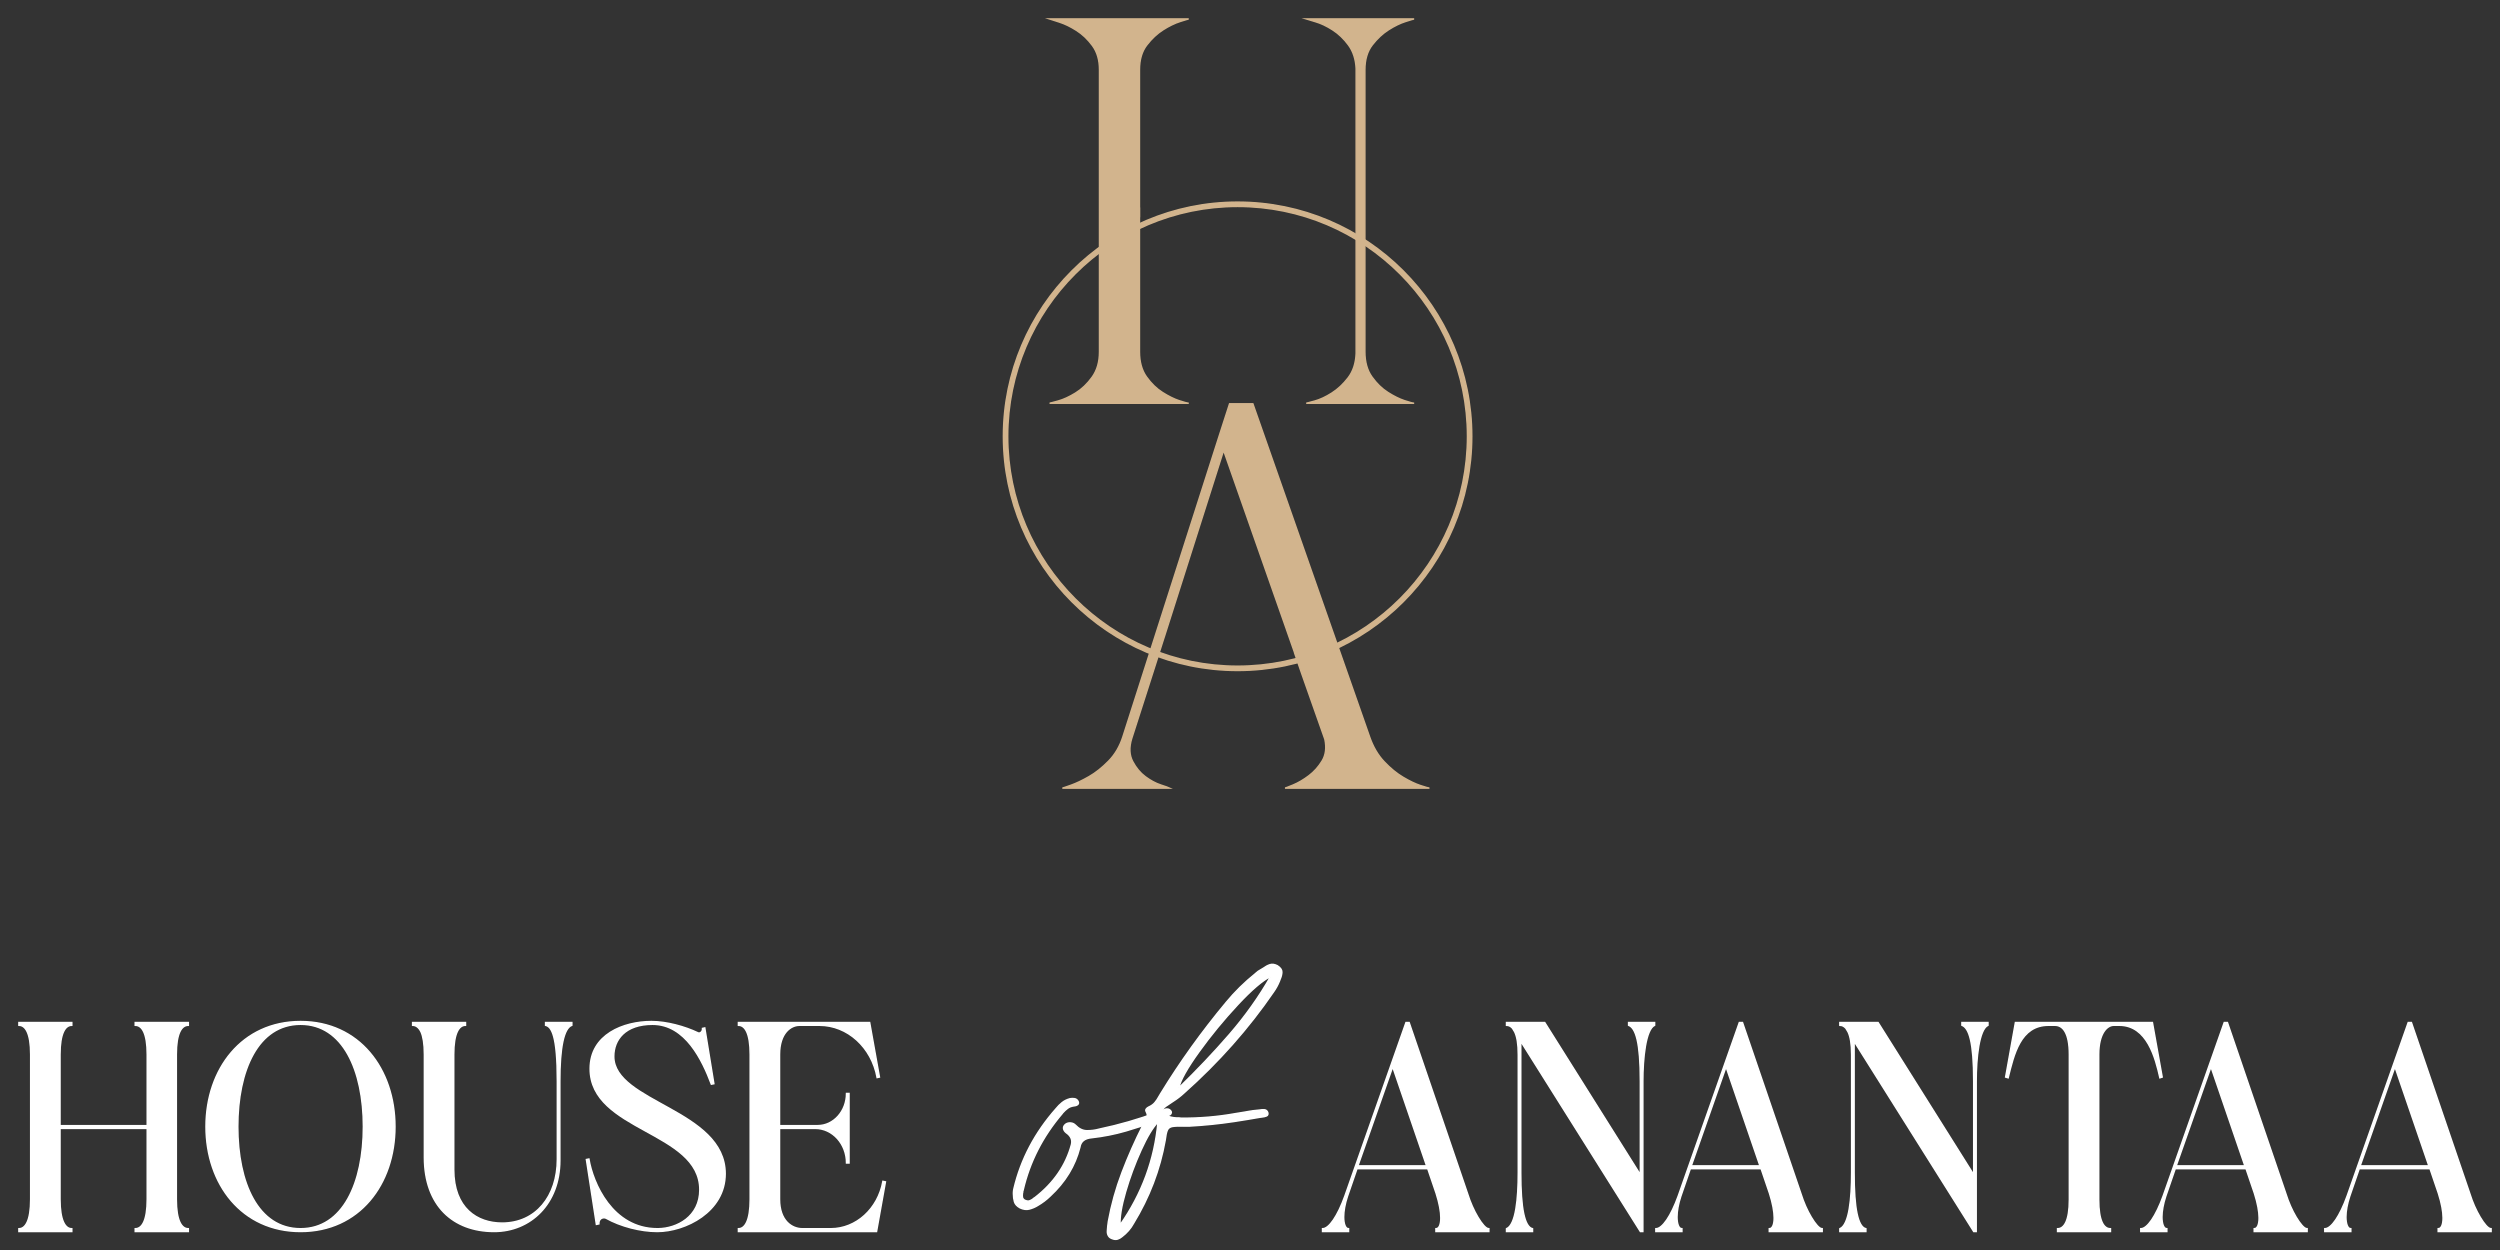 <svg xmlns="http://www.w3.org/2000/svg" fill="none" viewBox="0 0 132 66" height="66" width="132">
<rect x="0" y="0" width="132" height="66" fill="#333333" stroke="none"/>
<path fill="white" d="M9.309 63.323C9.309 64.464 9.59 64.879 9.942 64.879V65.022H7.141V64.879C7.493 64.879 7.774 64.464 7.774 63.323V59.577H3.168V63.323C3.168 64.464 3.449 64.879 3.789 64.879V65.022H1V64.879C1.34 64.879 1.621 64.464 1.621 63.323V55.676C1.621 54.535 1.34 54.133 1 54.133V53.99H3.789V54.133C3.449 54.133 3.168 54.535 3.168 55.676V59.435H7.774V55.676C7.774 54.535 7.493 54.133 7.141 54.133V53.99H9.942V54.133C9.59 54.133 9.309 54.535 9.309 55.676V63.323Z"></path>
<path stroke-miterlimit="10" stroke-width="0.08" stroke="white" d="M9.309 63.323C9.309 64.464 9.59 64.879 9.942 64.879V65.022H7.141V64.879C7.493 64.879 7.774 64.464 7.774 63.323V59.577H3.168V63.323C3.168 64.464 3.449 64.879 3.789 64.879V65.022H1V64.879C1.34 64.879 1.621 64.464 1.621 63.323V55.676C1.621 54.535 1.34 54.133 1 54.133V53.99H3.789V54.133C3.449 54.133 3.168 54.535 3.168 55.676V59.435H7.774V55.676C7.774 54.535 7.493 54.133 7.141 54.133V53.99H9.942V54.133C9.59 54.133 9.309 54.535 9.309 55.676V63.323Z"></path>
<path fill="white" d="M19.188 59.487C19.188 56.518 18.109 54.081 15.871 54.081C13.621 54.081 12.554 56.518 12.554 59.487C12.554 62.455 13.621 64.879 15.871 64.879C18.109 64.879 19.188 62.455 19.188 59.487ZM20.852 59.487C20.852 62.533 18.965 65.022 15.871 65.022C12.777 65.022 10.878 62.533 10.878 59.487C10.878 56.441 12.777 53.939 15.871 53.939C18.965 53.939 20.852 56.441 20.852 59.487Z"></path>
<path stroke-miterlimit="10" stroke-width="0.08" stroke="white" d="M19.188 59.487C19.188 56.518 18.109 54.081 15.871 54.081C13.621 54.081 12.554 56.518 12.554 59.487C12.554 62.455 13.621 64.879 15.871 64.879C18.109 64.879 19.188 62.455 19.188 59.487ZM20.852 59.487C20.852 62.533 18.965 65.022 15.871 65.022C12.777 65.022 10.878 62.533 10.878 59.487C10.878 56.441 12.777 53.939 15.871 53.939C18.965 53.939 20.852 56.441 20.852 59.487Z"></path>
<path fill="white" d="M30.191 53.991V54.133C29.769 54.289 29.558 55.287 29.558 57.102V61.275C29.558 63.557 28.011 65.022 26.089 65.022C23.921 65.022 22.409 63.648 22.409 61.107V55.676C22.409 55.105 22.339 54.717 22.233 54.483C22.116 54.237 21.952 54.133 21.788 54.133V53.991H24.577V54.133C24.237 54.133 23.956 54.535 23.956 55.676V61.755C23.956 63.803 25.198 64.581 26.511 64.581C28.292 64.581 29.429 63.168 29.429 61.211V57.089C29.429 54.665 29.125 54.211 28.808 54.133V53.991H30.191Z"></path>
<path stroke-miterlimit="10" stroke-width="0.08" stroke="white" d="M30.191 53.991V54.133C29.769 54.289 29.558 55.287 29.558 57.102V61.275C29.558 63.557 28.011 65.022 26.089 65.022C23.921 65.022 22.409 63.648 22.409 61.107V55.676C22.409 55.105 22.339 54.717 22.233 54.483C22.116 54.237 21.952 54.133 21.788 54.133V53.991H24.577V54.133C24.237 54.133 23.956 54.535 23.956 55.676V61.755C23.956 63.803 25.198 64.581 26.511 64.581C28.292 64.581 29.429 63.168 29.429 61.211V57.089C29.429 54.665 29.125 54.211 28.808 54.133V53.991H30.191Z"></path>
<path fill="white" d="M38.288 61.975C38.288 63.984 36.178 65.022 34.702 65.022C33.823 65.022 32.768 64.749 32.006 64.322C31.959 64.296 31.924 64.296 31.889 64.296C31.737 64.296 31.619 64.412 31.619 64.581V64.62L31.491 64.646L30.963 61.224L31.092 61.198C31.303 62.455 32.323 64.879 34.713 64.879H34.749C35.745 64.866 36.952 64.244 36.952 62.818C36.952 59.72 31.162 59.733 31.162 56.428C31.162 54.626 32.92 53.939 34.397 53.939C35.206 53.939 36.167 54.211 36.823 54.522C36.846 54.535 36.882 54.548 36.905 54.548C36.999 54.548 37.093 54.457 37.093 54.341V54.302L37.21 54.276L37.69 57.218L37.561 57.244C37.093 56 36.202 54.081 34.456 54.081C33.002 54.081 32.405 54.898 32.405 55.779C32.405 58.216 38.288 58.592 38.288 61.975Z"></path>
<path stroke-miterlimit="10" stroke-width="0.08" stroke="white" d="M38.288 61.975C38.288 63.984 36.178 65.022 34.702 65.022C33.823 65.022 32.768 64.749 32.006 64.322C31.959 64.296 31.924 64.296 31.889 64.296C31.737 64.296 31.619 64.412 31.619 64.581V64.62L31.491 64.646L30.963 61.224L31.092 61.198C31.303 62.455 32.323 64.879 34.713 64.879H34.749C35.745 64.866 36.952 64.244 36.952 62.818C36.952 59.72 31.162 59.733 31.162 56.428C31.162 54.626 32.92 53.939 34.397 53.939C35.206 53.939 36.167 54.211 36.823 54.522C36.846 54.535 36.882 54.548 36.905 54.548C36.999 54.548 37.093 54.457 37.093 54.341V54.302L37.21 54.276L37.69 57.218L37.561 57.244C37.093 56 36.202 54.081 34.456 54.081C33.002 54.081 32.405 54.898 32.405 55.779C32.405 58.216 38.288 58.592 38.288 61.975Z"></path>
<path fill="white" d="M46.749 62.403L46.28 65.022H38.99V64.879C39.33 64.879 39.611 64.464 39.611 63.323V55.676C39.611 54.535 39.33 54.133 38.99 54.133V53.991H45.916L46.432 56.868L46.315 56.894C46.022 55.287 44.745 54.133 43.268 54.133H42.213C41.756 54.133 41.158 54.535 41.158 55.676V59.435H43.174C44.018 59.435 44.698 58.67 44.698 57.737H44.827V61.405H44.698C44.698 60.394 43.959 59.577 43.045 59.577H41.158V63.323C41.158 64.464 41.815 64.879 42.365 64.879H43.866C45.202 64.879 46.362 63.829 46.62 62.377L46.749 62.403Z"></path>
<path stroke-miterlimit="10" stroke-width="0.08" stroke="white" d="M46.749 62.403L46.28 65.022H38.99V64.879C39.33 64.879 39.611 64.464 39.611 63.323V55.676C39.611 54.535 39.33 54.133 38.99 54.133V53.991H45.916L46.432 56.868L46.315 56.894C46.022 55.287 44.745 54.133 43.268 54.133H42.213C41.756 54.133 41.158 54.535 41.158 55.676V59.435H43.174C44.018 59.435 44.698 58.67 44.698 57.737H44.827V61.405H44.698C44.698 60.394 43.959 59.577 43.045 59.577H41.158V63.323C41.158 64.464 41.815 64.879 42.365 64.879H43.866C45.202 64.879 46.362 63.829 46.62 62.377L46.749 62.403Z"></path>
<path fill="white" d="M53.51 62.972C53.51 62.911 53.519 62.843 53.536 62.769C53.903 61.21 54.648 59.798 55.77 58.531C55.861 58.418 55.965 58.314 56.081 58.22C56.197 58.126 56.337 58.057 56.503 58.014C56.577 58.001 56.653 58 56.729 58.011C56.806 58.022 56.866 58.062 56.909 58.132C56.953 58.21 56.953 58.27 56.909 58.312C56.866 58.353 56.798 58.379 56.706 58.387C56.571 58.405 56.457 58.448 56.366 58.518C56.274 58.588 56.191 58.664 56.117 58.748C56.108 58.765 56.095 58.782 56.078 58.8C55.051 60.005 54.366 61.348 54.021 62.828C54.021 62.845 54.017 62.858 54.008 62.867C53.999 62.893 53.995 62.924 53.995 62.959C53.986 62.976 53.982 62.998 53.982 63.024C53.973 63.086 53.973 63.148 53.982 63.211C53.99 63.274 54.03 63.328 54.1 63.371C54.209 63.424 54.305 63.433 54.388 63.398C54.471 63.363 54.545 63.315 54.61 63.254C54.619 63.254 54.628 63.249 54.637 63.24C55.632 62.472 56.278 61.535 56.575 60.431C56.636 60.182 56.543 59.972 56.294 59.802C56.211 59.732 56.165 59.657 56.156 59.576C56.147 59.495 56.189 59.42 56.281 59.35C56.359 59.302 56.445 59.283 56.539 59.294C56.633 59.305 56.711 59.341 56.772 59.402C56.959 59.599 57.163 59.699 57.381 59.704C57.599 59.708 57.82 59.68 58.042 59.619C59.103 59.396 60.125 59.101 61.108 58.734C61.151 58.717 61.195 58.699 61.239 58.682C61.331 58.643 61.424 58.605 61.52 58.571C61.63 58.536 61.723 58.557 61.802 58.636C61.837 58.675 61.85 58.717 61.841 58.761C61.833 58.804 61.806 58.839 61.763 58.865C61.745 58.865 61.732 58.87 61.723 58.878C61.553 58.979 61.37 59.068 61.173 59.147C60.61 59.352 60.037 59.54 59.454 59.71C58.871 59.88 58.263 60.001 57.63 60.071C57.263 60.105 57.058 60.276 57.014 60.581C56.765 61.56 56.243 62.415 55.449 63.149C55.252 63.341 55.03 63.509 54.781 63.653C54.645 63.736 54.5 63.797 54.345 63.837C54.19 63.876 54.028 63.854 53.857 63.771C53.7 63.684 53.603 63.578 53.566 63.453C53.529 63.329 53.51 63.19 53.51 63.038V62.972Z"></path>
<path stroke-miterlimit="10" stroke-width="0.08" stroke="white" d="M53.51 62.972C53.51 62.911 53.519 62.843 53.536 62.769C53.903 61.21 54.648 59.798 55.77 58.531C55.861 58.418 55.965 58.314 56.081 58.22C56.197 58.126 56.337 58.057 56.503 58.014C56.577 58.001 56.653 58 56.729 58.011C56.806 58.022 56.866 58.062 56.909 58.132C56.953 58.21 56.953 58.27 56.909 58.312C56.866 58.353 56.798 58.379 56.706 58.387C56.571 58.405 56.457 58.448 56.366 58.518C56.274 58.588 56.191 58.664 56.117 58.748C56.108 58.765 56.095 58.782 56.078 58.8C55.051 60.005 54.366 61.348 54.021 62.828C54.021 62.845 54.017 62.858 54.008 62.867C53.999 62.893 53.995 62.924 53.995 62.959C53.986 62.976 53.982 62.998 53.982 63.024C53.973 63.086 53.973 63.148 53.982 63.211C53.99 63.274 54.03 63.328 54.1 63.371C54.209 63.424 54.305 63.433 54.388 63.398C54.471 63.363 54.545 63.315 54.61 63.254C54.619 63.254 54.628 63.249 54.637 63.24C55.632 62.472 56.278 61.535 56.575 60.431C56.636 60.182 56.543 59.972 56.294 59.802C56.211 59.732 56.165 59.657 56.156 59.576C56.147 59.495 56.189 59.42 56.281 59.35C56.359 59.302 56.445 59.283 56.539 59.294C56.633 59.305 56.711 59.341 56.772 59.402C56.959 59.599 57.163 59.699 57.381 59.704C57.599 59.708 57.82 59.68 58.042 59.619C59.103 59.396 60.125 59.101 61.108 58.734C61.151 58.717 61.195 58.699 61.239 58.682C61.331 58.643 61.424 58.605 61.52 58.571C61.63 58.536 61.723 58.557 61.802 58.636C61.837 58.675 61.85 58.717 61.841 58.761C61.833 58.804 61.806 58.839 61.763 58.865C61.745 58.865 61.732 58.87 61.723 58.878C61.553 58.979 61.37 59.068 61.173 59.147C60.61 59.352 60.037 59.54 59.454 59.71C58.871 59.88 58.263 60.001 57.63 60.071C57.263 60.105 57.058 60.276 57.014 60.581C56.765 61.56 56.243 62.415 55.449 63.149C55.252 63.341 55.03 63.509 54.781 63.653C54.645 63.736 54.5 63.797 54.345 63.837C54.19 63.876 54.028 63.854 53.857 63.771C53.7 63.684 53.603 63.578 53.566 63.453C53.529 63.329 53.51 63.19 53.51 63.038V62.972Z"></path>
<path fill="white" d="M65.34 53.056C64.604 53.846 63.926 54.671 63.306 55.532C62.686 56.392 62.328 57.031 62.232 57.451C63.192 56.521 64.09 55.574 64.924 54.611C65.757 53.648 66.483 52.628 67.098 51.549C66.662 51.763 66.075 52.266 65.34 53.056ZM61.144 59.239C60.869 59.518 60.569 60.016 60.244 60.732C59.919 61.448 59.647 62.183 59.428 62.936C59.21 63.689 59.114 64.271 59.14 64.682C60.297 63.035 60.965 61.221 61.144 59.239ZM62.736 59.455H62.566C62.269 59.446 62.051 59.453 61.914 59.475C61.776 59.496 61.684 59.561 61.636 59.668C61.587 59.775 61.548 59.957 61.518 60.215C61.243 61.76 60.686 63.219 59.848 64.59C59.699 64.865 59.494 65.101 59.232 65.297C59.171 65.35 59.1 65.39 59.019 65.418C58.938 65.447 58.85 65.444 58.754 65.409C58.645 65.378 58.568 65.323 58.525 65.245C58.481 65.166 58.464 65.081 58.472 64.989C58.481 64.823 58.498 64.655 58.525 64.485C58.686 63.603 58.927 62.741 59.248 61.898C59.569 61.055 59.935 60.228 60.345 59.416C60.371 59.363 60.402 59.313 60.437 59.265C60.498 59.186 60.543 59.102 60.571 59.013C60.6 58.923 60.586 58.822 60.529 58.708C60.494 58.651 60.492 58.601 60.522 58.558C60.553 58.514 60.596 58.479 60.653 58.453C60.793 58.392 60.903 58.312 60.984 58.214C61.065 58.115 61.131 58.016 61.184 57.916C61.21 57.863 61.238 57.815 61.269 57.772C62.299 56.086 63.461 54.468 64.753 52.918C65.203 52.373 65.716 51.868 66.293 51.405L66.306 51.392C66.389 51.314 66.478 51.25 66.574 51.202C66.627 51.176 66.677 51.145 66.725 51.111C66.83 51.032 66.94 50.974 67.056 50.937C67.171 50.9 67.301 50.918 67.445 50.993C67.607 51.097 67.685 51.21 67.681 51.33C67.677 51.45 67.646 51.573 67.589 51.7C67.572 51.735 67.559 51.77 67.55 51.805C67.471 52.001 67.369 52.189 67.242 52.368C65.915 54.303 64.338 56.082 62.513 57.706C62.334 57.872 62.138 58.023 61.924 58.158C61.797 58.245 61.677 58.326 61.564 58.4C61.276 58.597 61.315 58.778 61.681 58.944C61.869 59.01 62.061 59.038 62.258 59.029C62.293 59.029 62.328 59.034 62.363 59.042C63.336 59.051 64.295 58.97 65.238 58.8C65.4 58.774 65.561 58.748 65.723 58.721C65.792 58.713 65.867 58.7 65.945 58.682C66.09 58.656 66.242 58.636 66.404 58.623C66.439 58.623 66.478 58.619 66.522 58.61C66.609 58.593 66.691 58.588 66.767 58.597C66.844 58.606 66.899 58.651 66.934 58.734C66.961 58.831 66.939 58.893 66.869 58.921C66.799 58.95 66.718 58.968 66.627 58.977C66.592 58.977 66.557 58.981 66.522 58.99C66.076 59.069 65.627 59.143 65.172 59.212C64.395 59.33 63.605 59.411 62.802 59.455H62.736Z"></path>
<path stroke-miterlimit="10" stroke-width="0.08" stroke="white" d="M65.34 53.056C64.604 53.846 63.926 54.671 63.306 55.532C62.686 56.392 62.328 57.031 62.232 57.451C63.192 56.521 64.09 55.574 64.924 54.611C65.757 53.648 66.483 52.628 67.098 51.549C66.662 51.763 66.075 52.266 65.34 53.056ZM61.144 59.239C60.869 59.518 60.569 60.016 60.244 60.732C59.919 61.448 59.647 62.183 59.428 62.936C59.21 63.689 59.114 64.271 59.14 64.682C60.297 63.035 60.965 61.221 61.144 59.239ZM62.736 59.455H62.566C62.269 59.446 62.051 59.453 61.914 59.475C61.776 59.496 61.684 59.561 61.636 59.668C61.587 59.775 61.548 59.957 61.518 60.215C61.243 61.76 60.686 63.219 59.848 64.59C59.699 64.865 59.494 65.101 59.232 65.297C59.171 65.35 59.1 65.39 59.019 65.418C58.938 65.447 58.85 65.444 58.754 65.409C58.645 65.378 58.568 65.323 58.525 65.245C58.481 65.166 58.464 65.081 58.472 64.989C58.481 64.823 58.498 64.655 58.525 64.485C58.686 63.603 58.927 62.741 59.248 61.898C59.569 61.055 59.935 60.228 60.345 59.416C60.371 59.363 60.402 59.313 60.437 59.265C60.498 59.186 60.543 59.102 60.571 59.013C60.6 58.923 60.586 58.822 60.529 58.708C60.494 58.651 60.492 58.601 60.522 58.558C60.553 58.514 60.596 58.479 60.653 58.453C60.793 58.392 60.903 58.312 60.984 58.214C61.065 58.115 61.131 58.016 61.184 57.916C61.21 57.863 61.238 57.815 61.269 57.772C62.299 56.086 63.461 54.468 64.753 52.918C65.203 52.373 65.716 51.868 66.293 51.405L66.306 51.392C66.389 51.314 66.478 51.25 66.574 51.202C66.627 51.176 66.677 51.145 66.725 51.111C66.83 51.032 66.94 50.974 67.056 50.937C67.171 50.9 67.301 50.918 67.445 50.993C67.607 51.097 67.685 51.21 67.681 51.33C67.677 51.45 67.646 51.573 67.589 51.7C67.572 51.735 67.559 51.77 67.55 51.805C67.471 52.001 67.369 52.189 67.242 52.368C65.915 54.303 64.338 56.082 62.513 57.706C62.334 57.872 62.138 58.023 61.924 58.158C61.797 58.245 61.677 58.326 61.564 58.4C61.276 58.597 61.315 58.778 61.681 58.944C61.869 59.01 62.061 59.038 62.258 59.029C62.293 59.029 62.328 59.034 62.363 59.042C63.336 59.051 64.295 58.97 65.238 58.8C65.4 58.774 65.561 58.748 65.723 58.721C65.792 58.713 65.867 58.7 65.945 58.682C66.09 58.656 66.242 58.636 66.404 58.623C66.439 58.623 66.478 58.619 66.522 58.61C66.609 58.593 66.691 58.588 66.767 58.597C66.844 58.606 66.899 58.651 66.934 58.734C66.961 58.831 66.939 58.893 66.869 58.921C66.799 58.95 66.718 58.968 66.627 58.977C66.592 58.977 66.557 58.981 66.522 58.99C66.076 59.069 65.627 59.143 65.172 59.212C64.395 59.33 63.605 59.411 62.802 59.455H62.736Z"></path>
<path fill="white" d="M75.327 61.56L73.534 56.324L71.694 61.56H75.327ZM78.609 64.879V65.022H75.819V64.879C75.984 64.879 76.077 64.659 76.077 64.308C76.077 63.971 75.995 63.531 75.831 63.012L75.386 61.703H71.647L71.143 63.168C71.014 63.557 70.944 63.946 70.944 64.257C70.944 64.62 71.038 64.879 71.202 64.879V65.022H69.831V64.879C70.171 64.879 70.628 64.218 71.014 63.142L74.237 53.99H74.401L77.495 63.051C77.624 63.466 77.823 63.92 78.034 64.27C78.245 64.62 78.456 64.879 78.609 64.879Z"></path>
<path stroke-miterlimit="10" stroke-width="0.08" stroke="white" d="M75.327 61.56L73.534 56.324L71.694 61.56H75.327ZM78.609 64.879V65.022H75.819V64.879C75.984 64.879 76.077 64.659 76.077 64.308C76.077 63.971 75.995 63.531 75.831 63.012L75.386 61.703H71.647L71.143 63.168C71.014 63.557 70.944 63.946 70.944 64.257C70.944 64.62 71.038 64.879 71.202 64.879V65.022H69.831V64.879C70.171 64.879 70.628 64.218 71.014 63.142L74.237 53.99H74.401L77.495 63.051C77.624 63.466 77.823 63.92 78.034 64.27C78.245 64.62 78.456 64.879 78.609 64.879Z"></path>
<path fill="white" d="M87.362 53.991V54.133C86.893 54.354 86.741 55.87 86.741 57.102V65.022H86.612L80.295 54.976V61.911C80.295 63.816 80.494 64.775 80.916 64.879V65.022H79.545V64.879C80.037 64.671 80.166 63.285 80.166 61.911V55.689C80.166 55.105 80.096 54.73 79.979 54.483L79.861 54.289C79.768 54.185 79.662 54.133 79.545 54.133V53.991H81.561L86.612 62.027V57.102C86.612 55.015 86.366 54.276 85.991 54.133V53.991H87.362Z"></path>
<path stroke-miterlimit="10" stroke-width="0.08" stroke="white" d="M87.362 53.991V54.133C86.893 54.354 86.741 55.87 86.741 57.102V65.022H86.612L80.295 54.976V61.911C80.295 63.816 80.494 64.775 80.916 64.879V65.022H79.545V64.879C80.037 64.671 80.166 63.285 80.166 61.911V55.689C80.166 55.105 80.096 54.73 79.979 54.483L79.861 54.289C79.768 54.185 79.662 54.133 79.545 54.133V53.991H81.561L86.612 62.027V57.102C86.612 55.015 86.366 54.276 85.991 54.133V53.991H87.362Z"></path>
<path fill="white" d="M92.928 61.56L91.135 56.324L89.295 61.56H92.928ZM96.21 64.879V65.022H93.42V64.879C93.584 64.879 93.678 64.659 93.678 64.308C93.678 63.971 93.596 63.531 93.432 63.012L92.987 61.703H89.248L88.744 63.168C88.615 63.557 88.545 63.946 88.545 64.257C88.545 64.62 88.638 64.879 88.803 64.879V65.022H87.431V64.879C87.771 64.879 88.228 64.218 88.615 63.142L91.838 53.99H92.002L95.096 63.051C95.225 63.466 95.424 63.92 95.635 64.27C95.846 64.62 96.057 64.879 96.21 64.879Z"></path>
<path stroke-miterlimit="10" stroke-width="0.08" stroke="white" d="M92.928 61.56L91.135 56.324L89.295 61.56H92.928ZM96.21 64.879V65.022H93.42V64.879C93.584 64.879 93.678 64.659 93.678 64.308C93.678 63.971 93.596 63.531 93.432 63.012L92.987 61.703H89.248L88.744 63.168C88.615 63.557 88.545 63.946 88.545 64.257C88.545 64.62 88.638 64.879 88.803 64.879V65.022H87.431V64.879C87.771 64.879 88.228 64.218 88.615 63.142L91.838 53.99H92.002L95.096 63.051C95.225 63.466 95.424 63.92 95.635 64.27C95.846 64.62 96.057 64.879 96.21 64.879Z"></path>
<path fill="white" d="M104.963 53.991V54.133C104.494 54.354 104.342 55.87 104.342 57.102V65.022H104.213L97.896 54.976V61.911C97.896 63.816 98.095 64.775 98.517 64.879V65.022H97.146V64.879C97.638 64.671 97.767 63.285 97.767 61.911V55.689C97.767 55.105 97.697 54.73 97.579 54.483L97.462 54.289C97.368 54.185 97.263 54.133 97.146 54.133V53.991H99.162L104.213 62.027V57.102C104.213 55.015 103.967 54.276 103.591 54.133V53.991H104.963Z"></path>
<path stroke-miterlimit="10" stroke-width="0.08" stroke="white" d="M104.963 53.991V54.133C104.494 54.354 104.342 55.87 104.342 57.102V65.022H104.213L97.896 54.976V61.911C97.896 63.816 98.095 64.775 98.517 64.879V65.022H97.146V64.879C97.638 64.671 97.767 63.285 97.767 61.911V55.689C97.767 55.105 97.697 54.73 97.579 54.483L97.462 54.289C97.368 54.185 97.263 54.133 97.146 54.133V53.991H99.162L104.213 62.027V57.102C104.213 55.015 103.967 54.276 103.591 54.133V53.991H104.963Z"></path>
<path fill="white" d="M114.161 56.868L114.044 56.907C113.81 55.87 113.376 54.133 111.9 54.133H111.607C111.267 54.133 110.81 54.535 110.81 55.676V63.336C110.81 64.477 111.079 64.879 111.431 64.879V65.022H108.641V64.879C108.981 64.879 109.263 64.477 109.263 63.336V55.676C109.263 54.535 108.923 54.133 108.501 54.133H108.161C106.673 54.133 106.333 55.676 106.028 56.907L105.899 56.868L106.415 53.991H113.646L114.161 56.868Z"></path>
<path stroke-miterlimit="10" stroke-width="0.08" stroke="white" d="M114.161 56.868L114.044 56.907C113.81 55.87 113.376 54.133 111.9 54.133H111.607C111.267 54.133 110.81 54.535 110.81 55.676V63.336C110.81 64.477 111.079 64.879 111.431 64.879V65.022H108.641V64.879C108.981 64.879 109.263 64.477 109.263 63.336V55.676C109.263 54.535 108.923 54.133 108.501 54.133H108.161C106.673 54.133 106.333 55.676 106.028 56.907L105.899 56.868L106.415 53.991H113.646L114.161 56.868Z"></path>
<path fill="white" d="M118.532 61.56L116.739 56.324L114.899 61.56H118.532ZM121.814 64.879V65.022H119.024V64.879C119.188 64.879 119.282 64.659 119.282 64.308C119.282 63.971 119.2 63.531 119.036 63.012L118.591 61.703H114.852L114.348 63.168C114.219 63.557 114.149 63.946 114.149 64.257C114.149 64.62 114.243 64.879 114.407 64.879V65.022H113.035V64.879C113.375 64.879 113.832 64.218 114.219 63.142L117.442 53.99H117.606L120.7 63.051C120.829 63.466 121.028 63.92 121.239 64.27C121.45 64.62 121.661 64.879 121.814 64.879Z"></path>
<path stroke-miterlimit="10" stroke-width="0.08" stroke="white" d="M118.532 61.56L116.739 56.324L114.899 61.56H118.532ZM121.814 64.879V65.022H119.024V64.879C119.188 64.879 119.282 64.659 119.282 64.308C119.282 63.971 119.2 63.531 119.036 63.012L118.591 61.703H114.852L114.348 63.168C114.219 63.557 114.149 63.946 114.149 64.257C114.149 64.62 114.243 64.879 114.407 64.879V65.022H113.035V64.879C113.375 64.879 113.832 64.218 114.219 63.142L117.442 53.99H117.606L120.7 63.051C120.829 63.466 121.028 63.92 121.239 64.27C121.45 64.62 121.661 64.879 121.814 64.879Z"></path>
<path fill="white" d="M128.246 61.56L126.453 56.324L124.613 61.56H128.246ZM131.528 64.879V65.022H128.738V64.879C128.903 64.879 128.996 64.659 128.996 64.308C128.996 63.971 128.914 63.531 128.75 63.012L128.305 61.703H124.566L124.062 63.168C123.933 63.557 123.863 63.946 123.863 64.257C123.863 64.62 123.957 64.879 124.121 64.879V65.022H122.75V64.879C123.09 64.879 123.547 64.218 123.933 63.142L127.156 53.99H127.32L130.414 63.051C130.543 63.466 130.743 63.92 130.954 64.27C131.164 64.62 131.375 64.879 131.528 64.879Z"></path>
<path stroke-miterlimit="10" stroke-width="0.08" stroke="white" d="M128.246 61.56L126.453 56.324L124.613 61.56H128.246ZM131.528 64.879V65.022H128.738V64.879C128.903 64.879 128.996 64.659 128.996 64.308C128.996 63.971 128.914 63.531 128.75 63.012L128.305 61.703H124.566L124.062 63.168C123.933 63.557 123.863 63.946 123.863 64.257C123.863 64.62 123.957 64.879 124.121 64.879V65.022H122.75V64.879C123.09 64.879 123.547 64.218 123.933 63.142L127.156 53.99H127.32L130.414 63.051C130.543 63.466 130.743 63.92 130.954 64.27C131.164 64.62 131.375 64.879 131.528 64.879Z"></path>
<path fill="#D2B48D" d="M61.376 20.721C61.059 20.52 60.778 20.246 60.531 19.899C60.285 19.553 60.162 19.111 60.162 18.574V11.431H60.168V10.995H60.162V3.683C60.162 3.147 60.29 2.711 60.549 2.375C60.807 2.04 61.094 1.772 61.411 1.57C61.728 1.369 62.027 1.224 62.309 1.134C62.59 1.045 62.742 1 62.766 1H55.416C55.486 1.023 55.662 1.079 55.944 1.168C56.225 1.258 56.524 1.403 56.841 1.604C57.158 1.805 57.439 2.073 57.686 2.409C57.932 2.744 58.055 3.169 58.055 3.683V18.574C58.055 19.111 57.926 19.558 57.668 19.916C57.41 20.274 57.117 20.553 56.788 20.754C56.459 20.956 56.155 21.096 55.873 21.174C55.592 21.252 55.439 21.291 55.416 21.291H62.766C62.696 21.291 62.525 21.246 62.256 21.157C61.986 21.068 61.693 20.922 61.376 20.721Z"></path>
<path stroke-miterlimit="10" stroke-width="0.08" stroke="#D2B48D" d="M61.376 20.721C61.059 20.52 60.778 20.246 60.531 19.899C60.285 19.553 60.162 19.111 60.162 18.574V11.431H60.168V10.995H60.162V3.683C60.162 3.147 60.29 2.711 60.549 2.375C60.807 2.04 61.094 1.772 61.411 1.57C61.728 1.369 62.027 1.224 62.309 1.134C62.59 1.045 62.742 1 62.766 1H55.416C55.486 1.023 55.662 1.079 55.944 1.168C56.225 1.258 56.524 1.403 56.841 1.604C57.158 1.805 57.439 2.073 57.686 2.409C57.932 2.744 58.055 3.169 58.055 3.683V18.574C58.055 19.111 57.926 19.558 57.668 19.916C57.41 20.274 57.117 20.553 56.788 20.754C56.459 20.956 56.155 21.096 55.873 21.174C55.592 21.252 55.439 21.291 55.416 21.291H62.766C62.696 21.291 62.525 21.246 62.256 21.157C61.986 21.068 61.693 20.922 61.376 20.721Z"></path>
<path fill="#D2B48D" d="M73.278 20.721C72.962 20.52 72.68 20.246 72.434 19.899C72.187 19.553 72.064 19.111 72.064 18.574V3.683C72.064 3.147 72.193 2.711 72.451 2.375C72.709 2.04 72.997 1.772 73.314 1.57C73.63 1.369 73.929 1.224 74.211 1.134C74.492 1.045 74.645 1 74.668 1H68.967C69.038 1.023 69.207 1.073 69.477 1.151C69.747 1.23 70.04 1.369 70.357 1.57C70.674 1.772 70.956 2.04 71.202 2.375C71.448 2.711 71.583 3.125 71.606 3.616V10.995V11.431V18.675C71.583 19.19 71.442 19.614 71.184 19.949C70.926 20.285 70.639 20.553 70.322 20.754C70.005 20.956 69.706 21.096 69.425 21.174C69.143 21.252 68.99 21.291 68.967 21.291H74.668C74.598 21.291 74.428 21.246 74.158 21.157C73.888 21.068 73.595 20.922 73.278 20.721Z"></path>
<path stroke-miterlimit="10" stroke-width="0.08" stroke="#D2B48D" d="M73.278 20.721C72.962 20.52 72.68 20.246 72.434 19.899C72.187 19.553 72.064 19.111 72.064 18.574V3.683C72.064 3.147 72.193 2.711 72.451 2.375C72.709 2.04 72.997 1.772 73.314 1.57C73.63 1.369 73.929 1.224 74.211 1.134C74.492 1.045 74.645 1 74.668 1H68.967C69.038 1.023 69.207 1.073 69.477 1.151C69.747 1.23 70.04 1.369 70.357 1.57C70.674 1.772 70.956 2.04 71.202 2.375C71.448 2.711 71.583 3.125 71.606 3.616V10.995V11.431V18.675C71.583 19.19 71.442 19.614 71.184 19.949C70.926 20.285 70.639 20.553 70.322 20.754C70.005 20.956 69.706 21.096 69.425 21.174C69.143 21.252 68.99 21.291 68.967 21.291H74.668C74.598 21.291 74.428 21.246 74.158 21.157C73.888 21.068 73.595 20.922 73.278 20.721Z"></path>
<path fill="#D2B48D" d="M69.815 40.171C70.002 39.858 70.049 39.478 69.955 39.031L68.723 35.536L68.366 34.503H68.372L67.934 33.255L67.93 33.241L64.606 23.771L61.475 33.617L61.447 33.701L60.871 35.504L59.75 38.998C59.609 39.467 59.626 39.869 59.803 40.205C59.978 40.539 60.202 40.809 60.471 41.01C60.741 41.21 61.01 41.356 61.281 41.446C61.55 41.535 61.709 41.591 61.755 41.613H56.09C56.113 41.613 56.265 41.563 56.547 41.462C56.829 41.362 57.146 41.21 57.497 41.01C57.849 40.809 58.195 40.535 58.536 40.187C58.875 39.841 59.128 39.411 59.293 38.896L64.36 23.066L64.923 21.322H66.15L72.309 38.896C72.496 39.433 72.754 39.875 73.083 40.221C73.411 40.568 73.746 40.842 74.086 41.043C74.425 41.244 74.731 41.39 75.001 41.479C75.27 41.568 75.429 41.613 75.476 41.613H67.845C67.867 41.613 68.014 41.558 68.284 41.446C68.554 41.333 68.83 41.172 69.111 40.959C69.392 40.747 69.627 40.484 69.815 40.171Z"></path>
<path stroke-miterlimit="10" stroke-width="0.08" stroke="#D2B48D" d="M69.815 40.171C70.002 39.858 70.049 39.478 69.955 39.031L68.723 35.536L68.366 34.503H68.372L67.934 33.255L67.93 33.241L64.606 23.771L61.475 33.617L61.447 33.701L60.871 35.504L59.75 38.998C59.609 39.467 59.626 39.869 59.803 40.205C59.978 40.539 60.202 40.809 60.471 41.01C60.741 41.21 61.01 41.356 61.281 41.446C61.55 41.535 61.709 41.591 61.755 41.613H56.09C56.113 41.613 56.265 41.563 56.547 41.462C56.829 41.362 57.146 41.21 57.497 41.01C57.849 40.809 58.195 40.535 58.536 40.187C58.875 39.841 59.128 39.411 59.293 38.896L64.36 23.066L64.923 21.322H66.15L72.309 38.896C72.496 39.433 72.754 39.875 73.083 40.221C73.411 40.568 73.746 40.842 74.086 41.043C74.425 41.244 74.731 41.39 75.001 41.479C75.27 41.568 75.429 41.613 75.476 41.613H67.845C67.867 41.613 68.014 41.558 68.284 41.446C68.554 41.333 68.83 41.172 69.111 40.959C69.392 40.747 69.627 40.484 69.815 40.171Z"></path>
<path fill="#D2B48D" d="M65.345 10.898C58.651 10.898 53.205 16.343 53.205 23.037C53.205 29.731 58.651 35.177 65.345 35.177C72.038 35.177 77.484 29.731 77.484 23.037C77.484 16.343 72.038 10.898 65.345 10.898ZM65.345 35.4C58.528 35.4 52.981 29.854 52.981 23.037C52.981 16.22 58.528 10.674 65.345 10.674C72.162 10.674 77.708 16.22 77.708 23.037C77.708 29.854 72.162 35.4 65.345 35.4Z"></path>
<path stroke-miterlimit="10" stroke-width="0.08" stroke="#D2B48D" d="M65.345 10.898C58.651 10.898 53.205 16.343 53.205 23.037C53.205 29.731 58.651 35.177 65.345 35.177C72.038 35.177 77.484 29.731 77.484 23.037C77.484 16.343 72.038 10.898 65.345 10.898ZM65.345 35.4C58.528 35.4 52.981 29.854 52.981 23.037C52.981 16.22 58.528 10.674 65.345 10.674C72.162 10.674 77.708 16.22 77.708 23.037C77.708 29.854 72.162 35.4 65.345 35.4Z"></path>
</svg>
